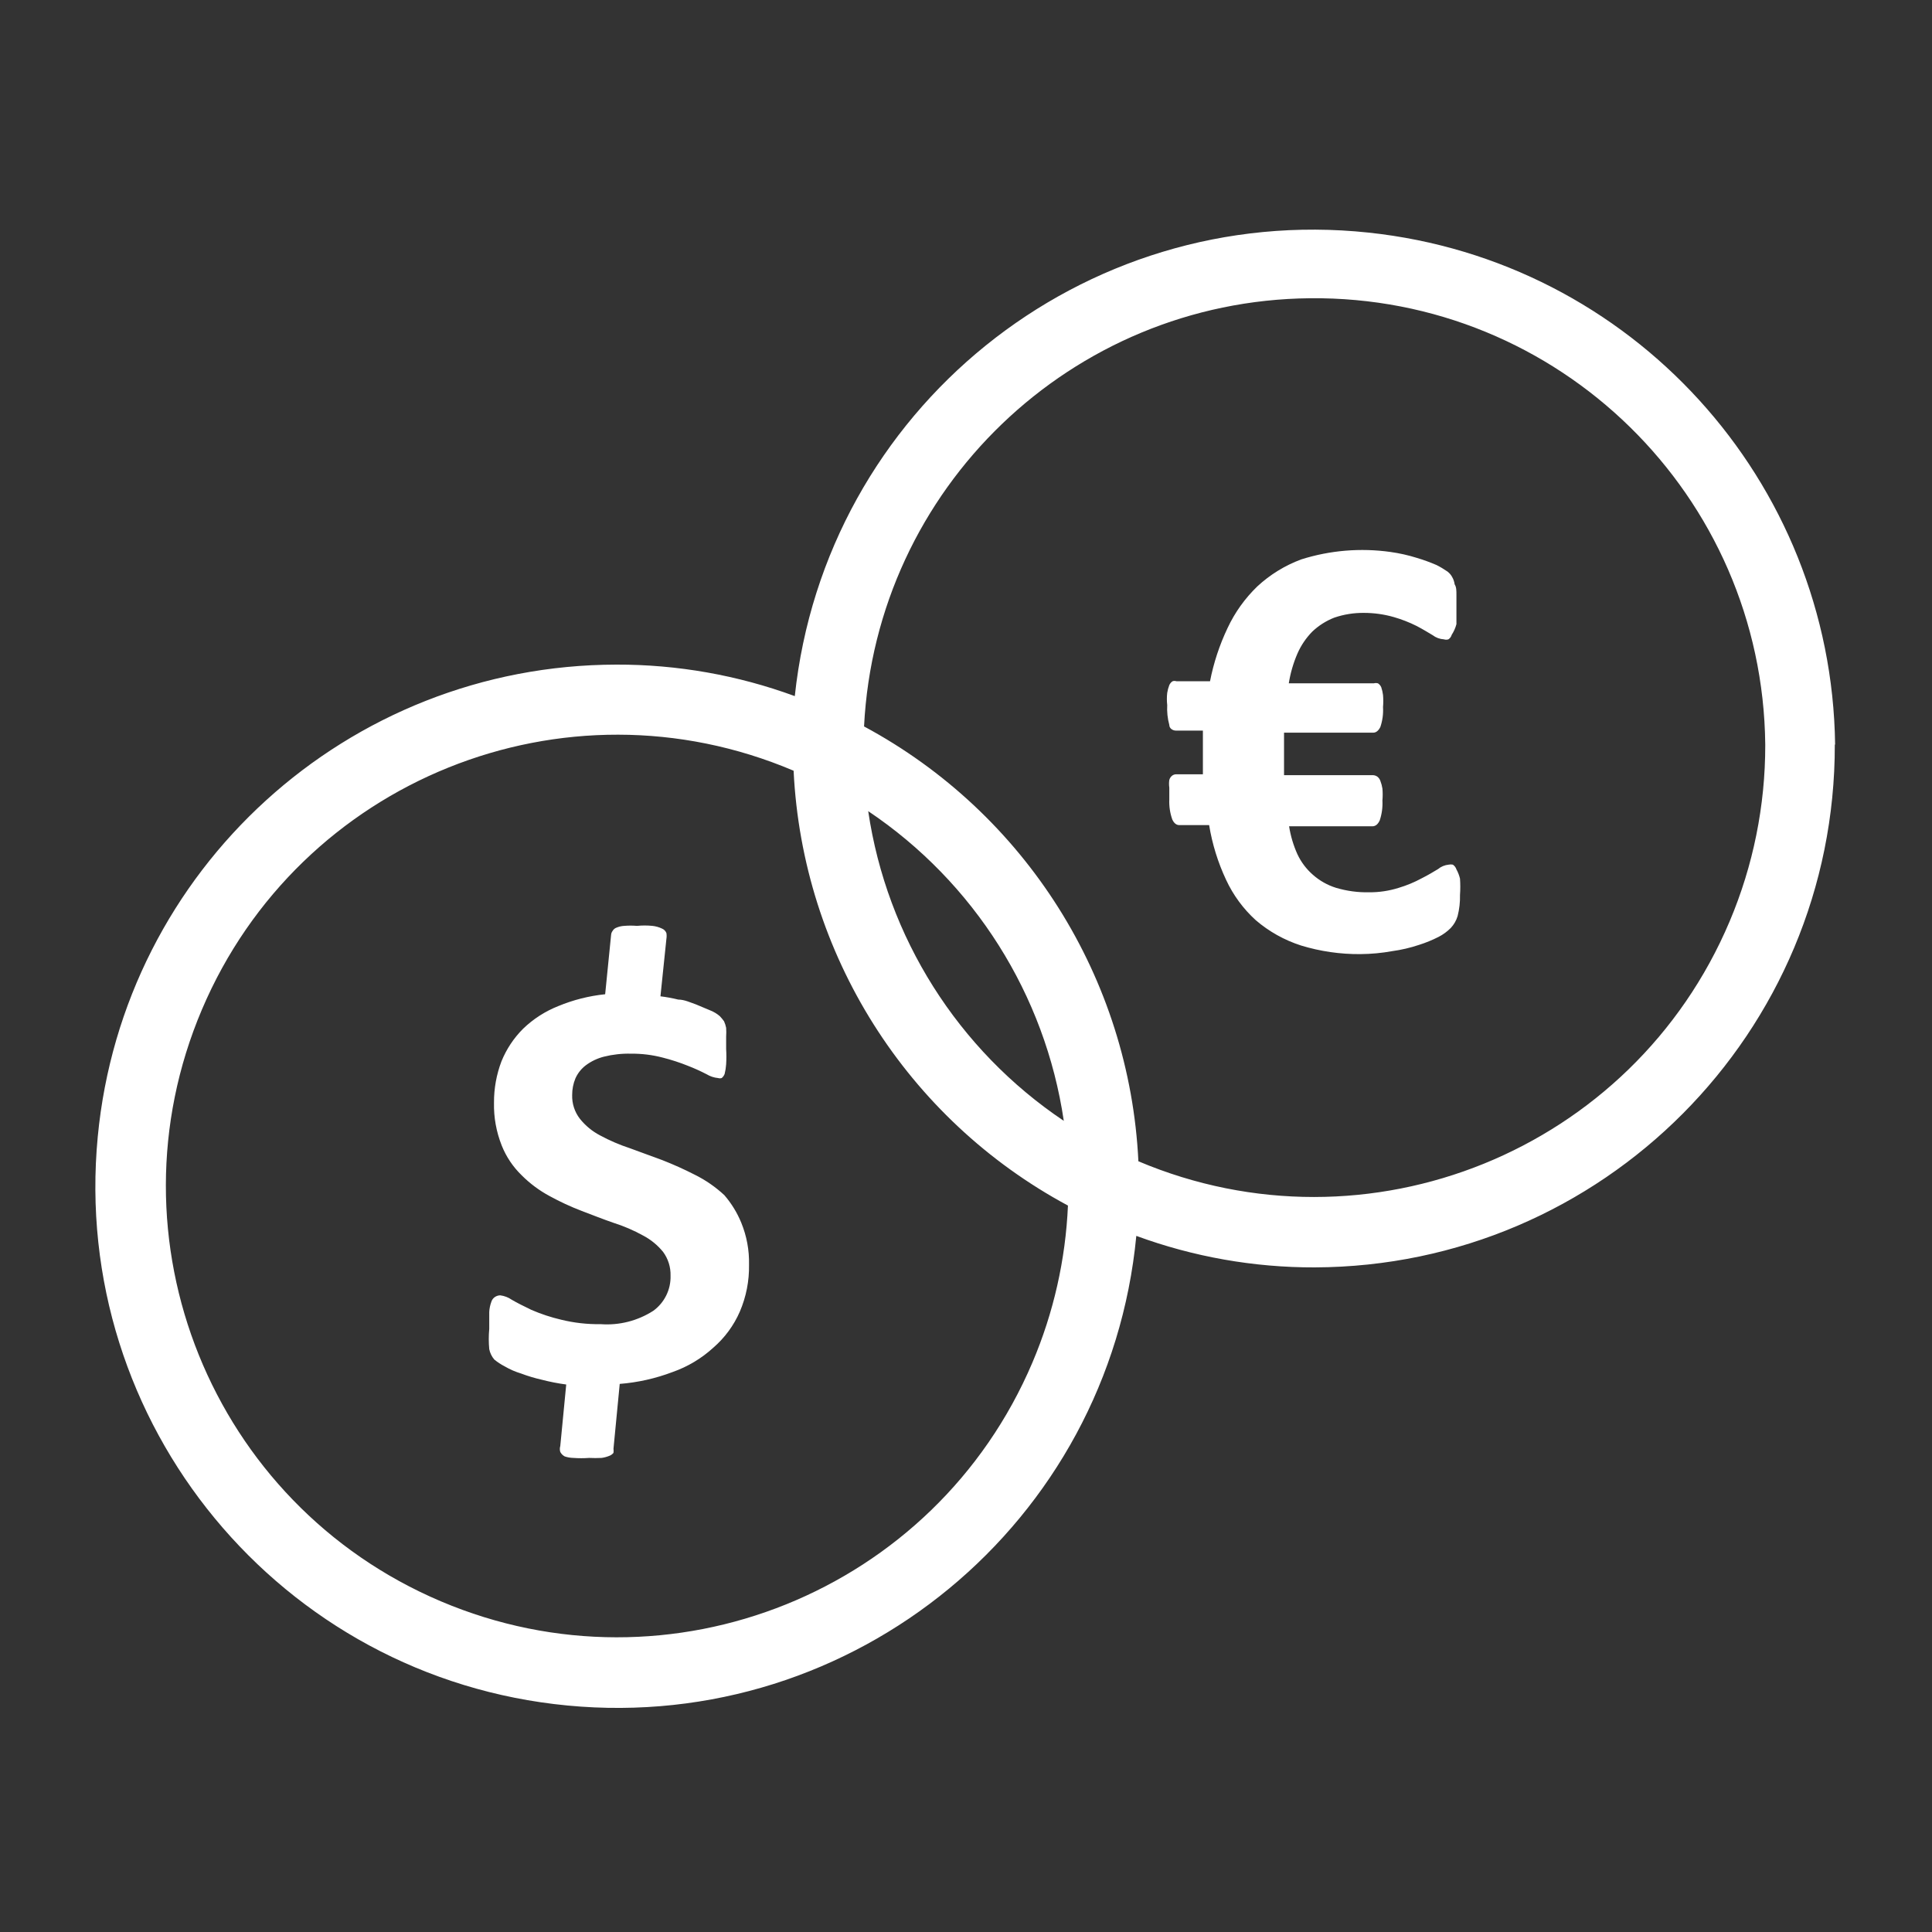 <svg width="65" height="65" xmlns="http://www.w3.org/2000/svg" xmlns:xlink="http://www.w3.org/1999/xlink" overflow="hidden"><rect width="100%" height="100%" fill="#333333" stroke="none"/><defs><clipPath id="clip0"><rect x="329" y="505" width="65" height="65"/></clipPath></defs><g clip-path="url(#clip0)" transform="translate(-329 -505)"><path d="M353.94 546.14C354.123 546.587 354.211 547.067 354.2 547.55 354.21 548.093 354.104 548.631 353.89 549.13 353.687 549.595 353.383 550.008 353 550.34 352.603 550.703 352.137 550.982 351.63 551.16 351.059 551.377 350.459 551.512 349.85 551.56L349.64 553.74C349.646 553.786 349.646 553.833 349.64 553.88 349.603 553.925 349.555 553.96 349.5 553.98 349.417 554.014 349.329 554.038 349.24 554.05 349.1 554.057 348.96 554.057 348.82 554.05 348.644 554.063 348.466 554.063 348.29 554.05 348.191 554.048 348.094 554.031 348 554 347.936 553.966 347.884 553.914 347.85 553.85 347.83 553.785 347.83 553.715 347.85 553.65L348.05 551.58C347.774 551.544 347.5 551.49 347.23 551.42 346.992 551.366 346.758 551.296 346.53 551.21 346.338 551.152 346.153 551.071 345.98 550.97 345.855 550.906 345.738 550.829 345.63 550.74 345.544 550.64 345.486 550.519 345.46 550.39 345.439 550.164 345.439 549.936 345.46 549.71 345.46 549.48 345.46 549.29 345.46 549.14 345.466 549.024 345.49 548.909 345.53 548.8 345.551 548.729 345.597 548.669 345.66 548.63 345.711 548.599 345.77 548.581 345.83 548.58 345.97 548.598 346.104 548.649 346.22 548.73 346.39 548.83 346.61 548.94 346.88 549.07 347.203 549.21 347.538 549.32 347.88 549.4 348.315 549.507 348.762 549.557 349.21 549.55 349.833 549.596 350.454 549.438 350.98 549.1 351.356 548.826 351.573 548.385 351.56 547.92 351.568 547.633 351.48 547.351 351.31 547.12 351.126 546.893 350.898 546.706 350.64 546.57 350.322 546.394 349.987 546.25 349.64 546.14 349.29 546.02 348.94 545.88 348.57 545.74 348.199 545.598 347.838 545.431 347.49 545.24 347.144 545.054 346.827 544.818 346.55 544.54 346.259 544.258 346.03 543.917 345.88 543.54 345.698 543.082 345.609 542.593 345.62 542.1 345.617 541.625 345.702 541.154 345.87 540.71 346.037 540.298 346.285 539.924 346.6 539.61 346.94 539.282 347.341 539.024 347.78 538.85 348.284 538.641 348.817 538.506 349.36 538.45L349.56 536.45C349.564 536.403 349.581 536.358 349.61 536.32 349.639 536.269 349.685 536.23 349.74 536.21 349.823 536.175 349.91 536.155 350 536.15 350.143 536.138 350.287 536.138 350.43 536.15 350.603 536.133 350.777 536.133 350.95 536.15 351.061 536.162 351.169 536.192 351.27 536.24 351.338 536.267 351.393 536.322 351.42 536.39 351.431 536.456 351.431 536.524 351.42 536.59L351.22 538.52C351.422 538.544 351.622 538.581 351.82 538.63 352.03 538.63 352.23 538.73 352.41 538.79L352.91 539C353.023 539.046 353.128 539.11 353.22 539.19 353.27 539.244 353.317 539.3 353.36 539.36 353.392 539.43 353.415 539.504 353.43 539.58 353.437 539.68 353.437 539.78 353.43 539.88 353.43 540 353.43 540.14 353.43 540.29 353.441 540.463 353.441 540.637 353.43 540.81 353.423 540.918 353.406 541.025 353.38 541.13 353.36 541.185 353.326 541.233 353.28 541.27 353.241 541.282 353.199 541.282 353.16 541.27 353.022 541.257 352.888 541.212 352.77 541.14 352.568 541.036 352.362 540.942 352.15 540.86 351.87 540.747 351.583 540.654 351.29 540.58 350.944 540.49 350.588 540.446 350.23 540.45 349.924 540.442 349.617 540.476 349.32 540.55 349.1 540.606 348.892 540.704 348.71 540.84 348.558 540.955 348.438 541.106 348.36 541.28 348.286 541.457 348.249 541.648 348.25 541.84 348.241 542.129 348.333 542.412 348.51 542.64 348.695 542.872 348.927 543.063 349.19 543.2 349.51 543.373 349.845 543.517 350.19 543.63L351.28 544.03C351.651 544.175 352.015 544.338 352.37 544.52 352.735 544.7 353.072 544.933 353.37 545.21 353.609 545.487 353.802 545.801 353.94 546.14ZM378 534.25C377.979 534.185 377.937 534.128 377.88 534.09 377.834 534.08 377.786 534.08 377.74 534.09 377.608 534.103 377.482 534.155 377.38 534.24 377.23 534.33 377.05 534.44 376.83 534.55 376.585 534.683 376.327 534.79 376.06 534.87 375.737 534.972 375.399 535.023 375.06 535.02 374.685 535.028 374.31 534.977 373.95 534.87 373.662 534.781 373.396 534.63 373.17 534.43 372.951 534.239 372.774 534.004 372.65 533.74 372.515 533.44 372.421 533.124 372.37 532.8L375.17 532.8C375.28 532.8 375.36 532.73 375.42 532.6 375.492 532.384 375.522 532.157 375.51 531.93 375.522 531.797 375.522 531.663 375.51 531.53 375.496 531.441 375.473 531.354 375.44 531.27 375.421 531.215 375.386 531.166 375.34 531.13 375.299 531.101 375.25 531.083 375.2 531.08L372.2 531.08C372.2 530.95 372.2 530.83 372.2 530.71 372.2 530.59 372.2 530.47 372.2 530.35 372.2 530.23 372.2 530.09 372.2 529.98 372.2 529.87 372.2 529.75 372.2 529.65L375.2 529.65C375.3 529.65 375.38 529.58 375.44 529.46 375.513 529.245 375.544 529.017 375.53 528.79 375.542 528.654 375.542 528.516 375.53 528.38 375.519 528.292 375.499 528.204 375.47 528.12 375.447 528.067 375.409 528.021 375.36 527.99 375.314 527.977 375.266 527.977 375.22 527.99L372.36 527.99C372.414 527.646 372.512 527.31 372.65 526.99 372.77 526.715 372.94 526.464 373.15 526.25 373.364 526.047 373.615 525.887 373.89 525.78 374.212 525.67 374.55 525.616 374.89 525.62 375.228 525.62 375.565 525.667 375.89 525.76 376.155 525.836 376.413 525.936 376.66 526.06 376.87 526.17 377.05 526.28 377.2 526.37 377.31 526.454 377.442 526.502 377.58 526.51 377.629 526.526 377.681 526.526 377.73 526.51 377.784 526.475 377.823 526.422 377.84 526.36 377.912 526.249 377.966 526.128 378 526 378 525.89 378 525.74 378 525.56 378 525.38 378 525.17 378 525.02 378 524.87 378 524.75 377.94 524.66 377.929 524.576 377.902 524.494 377.86 524.42 377.822 524.346 377.767 524.281 377.7 524.23 377.582 524.148 377.458 524.074 377.33 524.01 377.115 523.917 376.895 523.837 376.67 523.77 376.379 523.679 376.082 523.612 375.78 523.57 374.774 523.429 373.749 523.514 372.78 523.82 372.232 524.023 371.729 524.332 371.3 524.73 370.884 525.132 370.545 525.606 370.3 526.13 370.029 526.7 369.831 527.301 369.71 527.92L368.58 527.92C368.538 527.906 368.492 527.906 368.45 527.92 368.401 527.951 368.363 527.997 368.34 528.05 368.307 528.134 368.284 528.221 368.27 528.31 368.254 528.446 368.254 528.584 368.27 528.72 368.257 528.946 368.281 529.172 368.34 529.39 368.34 529.51 368.46 529.58 368.56 529.58L369.47 529.58 369.47 530C369.47 530.13 369.47 530.26 369.47 530.4 369.47 530.54 369.47 530.62 369.47 530.73L369.47 531.05 368.57 531.05C368.519 531.05 368.47 531.068 368.43 531.1 368.387 531.136 368.355 531.185 368.34 531.24 368.327 531.326 368.327 531.414 368.34 531.5 368.34 531.61 368.34 531.74 368.34 531.9 368.33 532.128 368.364 532.355 368.44 532.57 368.5 532.7 368.58 532.76 368.68 532.76L369.68 532.76C369.784 533.397 369.976 534.016 370.25 534.6 370.489 535.115 370.829 535.578 371.25 535.96 371.695 536.342 372.212 536.63 372.77 536.81 373.418 537.008 374.092 537.106 374.77 537.1 375.129 537.097 375.487 537.064 375.84 537 376.146 536.958 376.447 536.888 376.74 536.79 376.967 536.719 377.188 536.628 377.4 536.52 377.552 536.442 377.69 536.341 377.81 536.22 377.917 536.106 377.996 535.969 378.04 535.82 378.099 535.588 378.126 535.349 378.12 535.11 378.133 534.927 378.133 534.743 378.12 534.56 378.094 534.452 378.054 534.347 378 534.25ZM390.73 530.05C390.747 539.736 382.916 547.607 373.23 547.64 371.183 547.645 369.151 547.286 367.23 546.58 366.308 556.229 357.738 563.303 348.09 562.38 338.441 561.458 331.367 552.889 332.289 543.24 333.149 534.243 340.702 527.37 349.74 527.36 351.787 527.355 353.819 527.714 355.74 528.42 356.766 518.782 365.41 511.8 375.048 512.826 383.886 513.766 390.625 521.164 390.74 530.05ZM364.93 545.56C359.5 542.641 355.997 537.088 355.7 530.93 347.984 527.652 339.071 531.25 335.793 538.966 332.515 546.682 336.112 555.595 343.829 558.873 351.545 562.151 360.457 558.553 363.736 550.837 364.447 549.164 364.851 547.376 364.93 545.56ZM364.79 542.71C364.163 538.465 361.773 534.681 358.21 532.29 358.837 536.535 361.227 540.319 364.79 542.71ZM388.39 530.05C388.305 521.672 381.445 514.949 373.067 515.034 365.046 515.115 358.474 521.428 358.07 529.44 363.5 532.359 367.003 537.912 367.3 544.07 375.022 547.334 383.928 543.72 387.192 535.998 387.985 534.122 388.392 532.106 388.39 530.07Z" fill="#FFFFFF"/></g></svg>